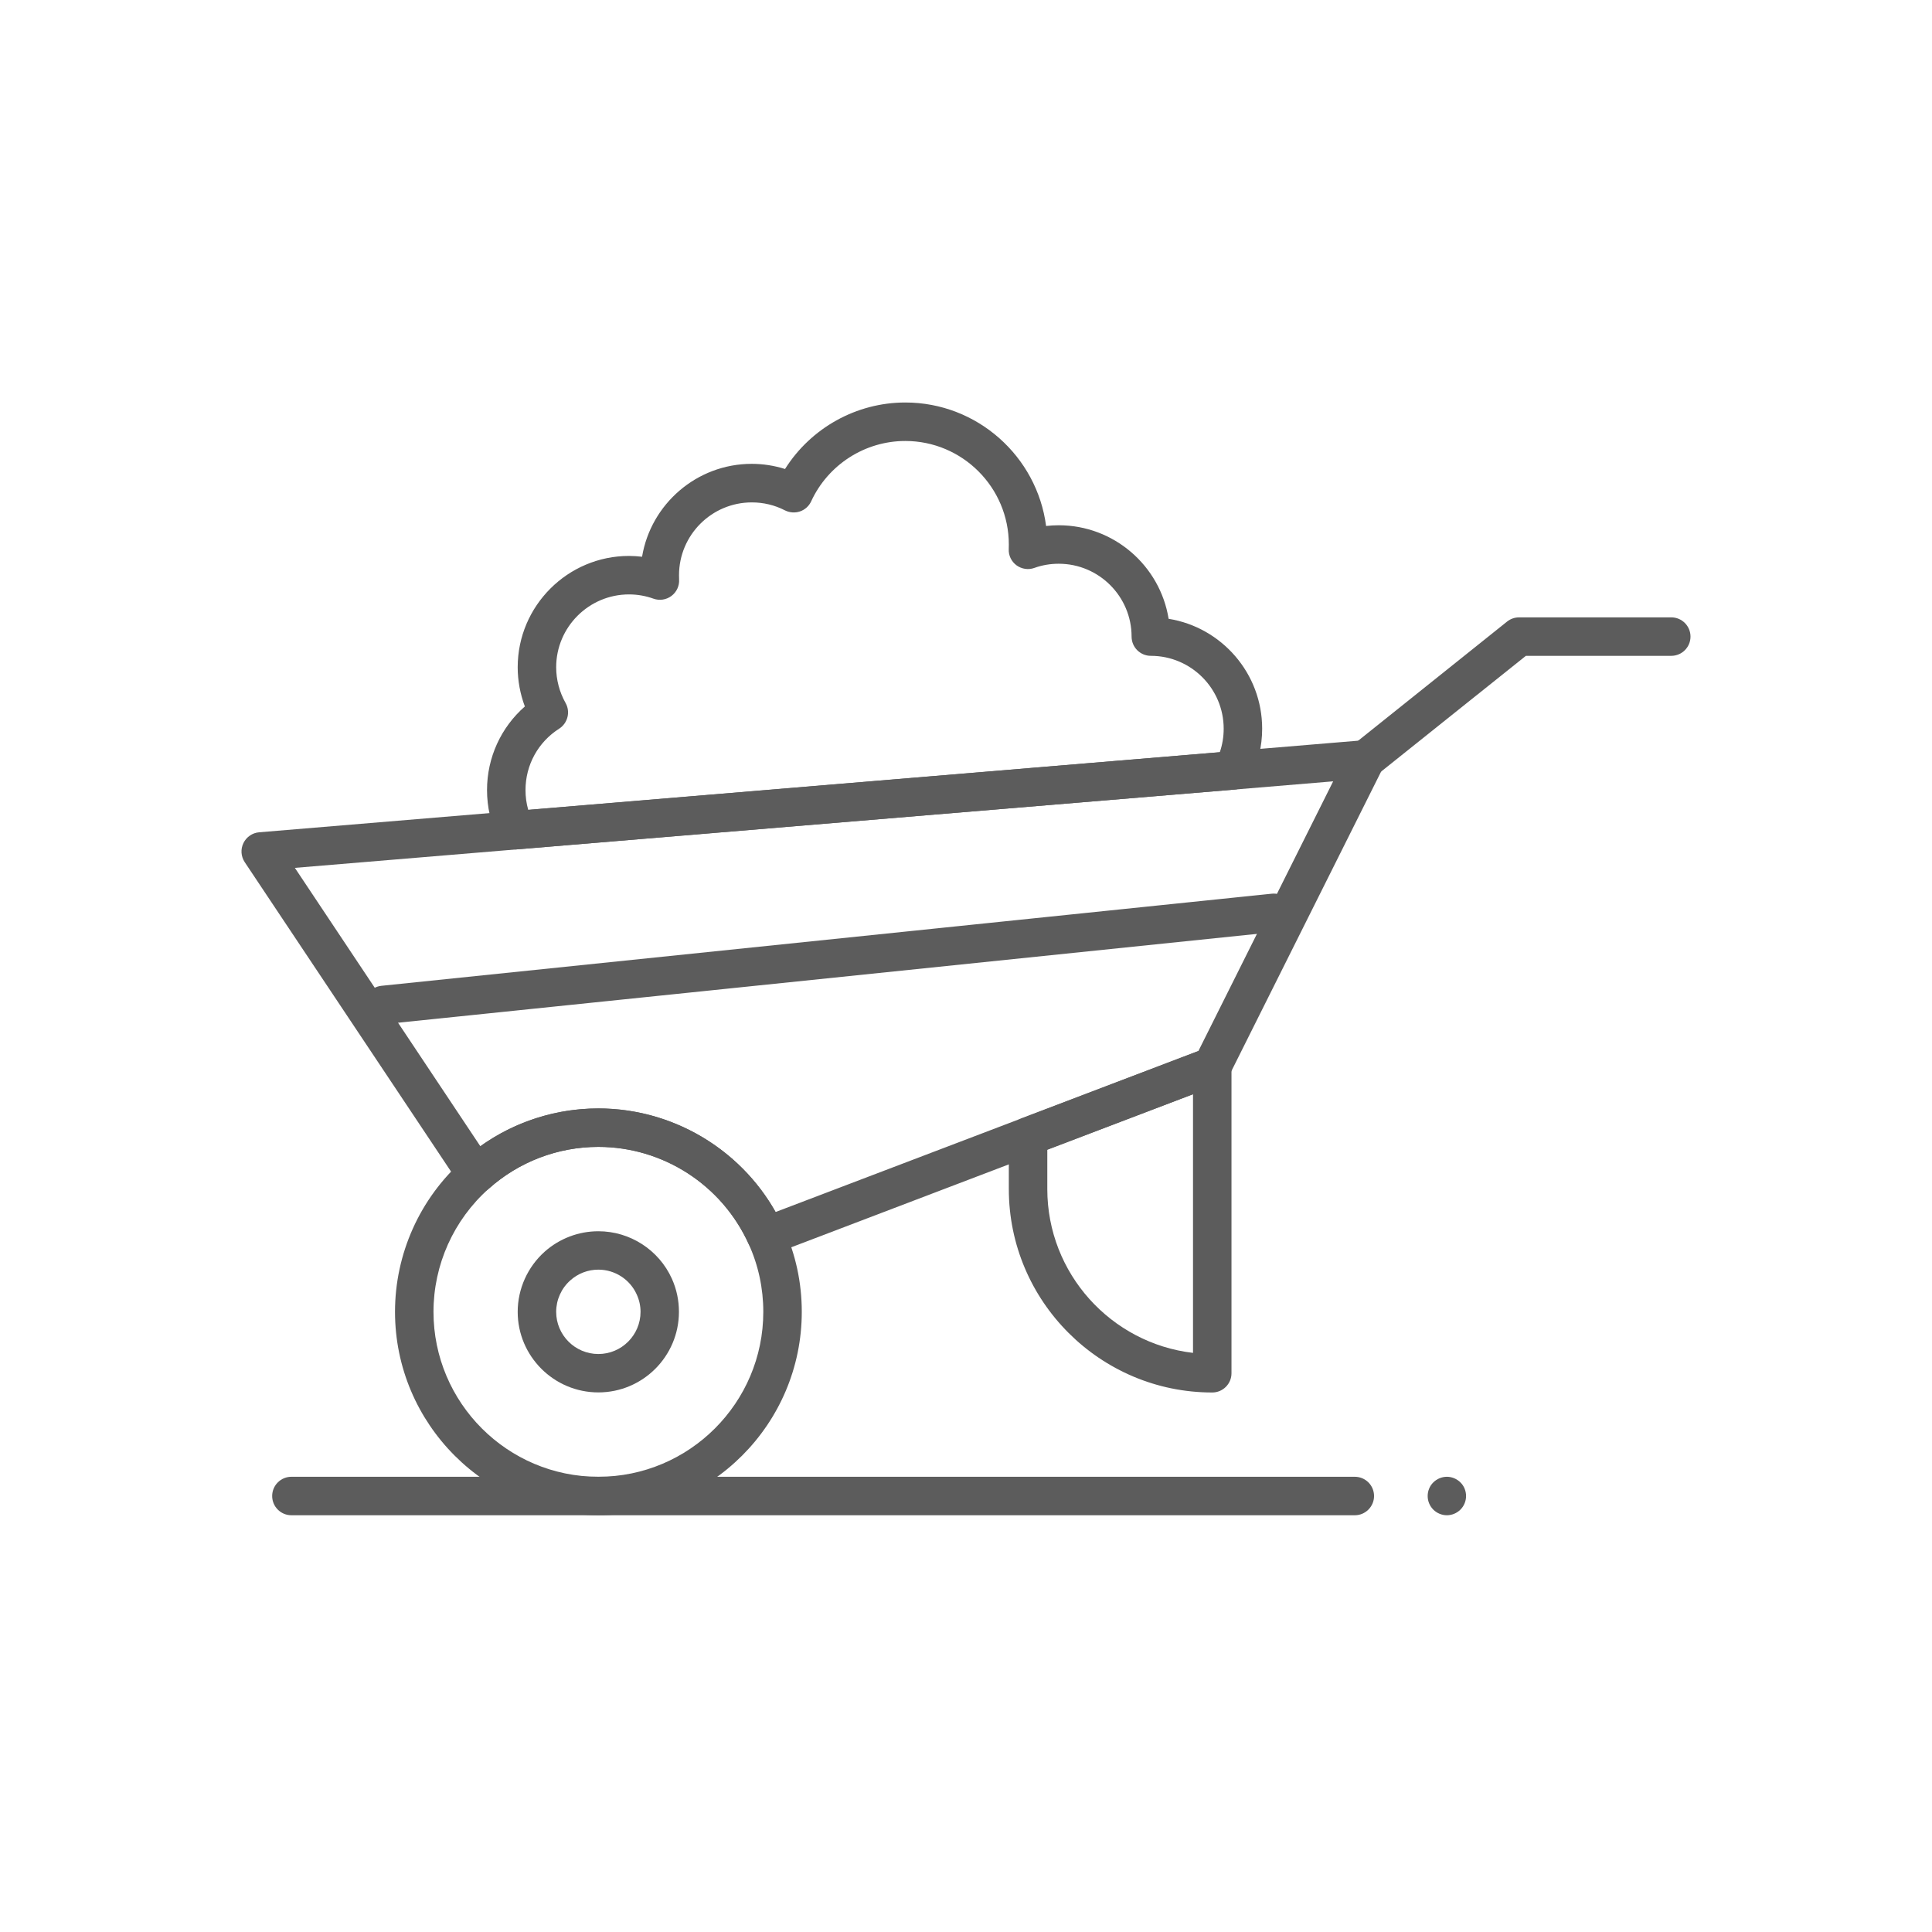 <?xml version="1.0" encoding="UTF-8"?>
<svg xmlns="http://www.w3.org/2000/svg" width="24" height="24" viewBox="0 0 24 24" fill="none">
  <path d="M16.965 9.672C16.895 9.672 16.826 9.641 16.779 9.582C16.696 9.479 16.713 9.329 16.816 9.246L18.722 7.721C18.765 7.687 18.817 7.669 18.872 7.669H20.761C20.893 7.669 21 7.776 21 7.908C21 8.04 20.893 8.147 20.761 8.147H18.955L17.114 9.619C17.07 9.655 17.018 9.672 16.965 9.672L16.965 9.672Z" fill="#5C5C5C"></path>
  <path d="M15.059 17.298C13.666 17.298 12.532 16.164 12.532 14.771V14.118C12.532 14.018 12.594 13.93 12.686 13.894L14.974 13.023C15.047 12.995 15.13 13.005 15.194 13.049C15.259 13.094 15.298 13.167 15.298 13.246V17.059C15.298 17.191 15.191 17.298 15.059 17.298L15.059 17.298ZM13.01 14.282V14.771C13.01 15.82 13.802 16.687 14.82 16.806V13.593L13.01 14.282Z" fill="#5C5C5C"></path>
  <path d="M6.403 10.552C6.312 10.552 6.229 10.5 6.188 10.418C6.097 10.229 6.05 10.026 6.05 9.814C6.05 9.412 6.223 9.036 6.52 8.776C6.462 8.621 6.431 8.456 6.431 8.289C6.431 7.527 7.052 6.906 7.814 6.906C7.868 6.906 7.922 6.91 7.976 6.916C8.085 6.262 8.655 5.762 9.339 5.762C9.479 5.762 9.619 5.784 9.752 5.826C10.072 5.318 10.636 5 11.246 5C12.14 5 12.882 5.67 12.995 6.534C13.047 6.528 13.099 6.525 13.152 6.525C13.839 6.525 14.411 7.029 14.517 7.687C15.175 7.793 15.679 8.364 15.679 9.052C15.679 9.272 15.628 9.483 15.528 9.679C15.491 9.753 15.418 9.802 15.335 9.809L6.423 10.551C6.417 10.552 6.41 10.552 6.403 10.552L6.403 10.552ZM7.814 7.384C7.315 7.384 6.909 7.79 6.909 8.289C6.909 8.444 6.95 8.598 7.026 8.733C7.088 8.843 7.053 8.983 6.946 9.052C6.684 9.219 6.528 9.504 6.528 9.814C6.528 9.899 6.539 9.981 6.562 10.06L15.153 9.344C15.185 9.251 15.201 9.153 15.201 9.052C15.201 8.553 14.795 8.147 14.296 8.147C14.164 8.147 14.057 8.04 14.057 7.908C14.057 7.409 13.651 7.003 13.152 7.003C13.048 7.003 12.946 7.02 12.849 7.055C12.774 7.082 12.692 7.069 12.628 7.023C12.564 6.976 12.527 6.9 12.531 6.821C12.531 6.802 12.532 6.783 12.532 6.764C12.532 6.055 11.955 5.478 11.246 5.478C10.745 5.478 10.287 5.772 10.077 6.227C10.05 6.286 10 6.332 9.938 6.353C9.877 6.374 9.809 6.369 9.751 6.34C9.623 6.274 9.484 6.241 9.339 6.241C8.841 6.241 8.435 6.646 8.435 7.146C8.435 7.163 8.435 7.181 8.436 7.198C8.441 7.278 8.405 7.355 8.341 7.403C8.277 7.451 8.193 7.464 8.118 7.437C8.02 7.402 7.918 7.384 7.814 7.384L7.814 7.384Z" fill="#5C5C5C"></path>
  <path d="M9.519 15.595C9.427 15.595 9.341 15.543 9.301 15.455C8.97 14.721 8.237 14.247 7.433 14.247C6.93 14.247 6.447 14.431 6.072 14.766C6.02 14.812 5.951 14.833 5.882 14.824C5.814 14.816 5.752 14.777 5.714 14.72L3.04 10.71C2.993 10.639 2.987 10.549 3.024 10.473C3.061 10.397 3.135 10.346 3.219 10.339L16.945 9.195C17.031 9.188 17.115 9.228 17.163 9.299C17.212 9.371 17.218 9.463 17.179 9.54L15.273 13.353C15.246 13.406 15.2 13.448 15.144 13.469L9.604 15.58C9.576 15.59 9.547 15.595 9.519 15.595L9.519 15.595ZM7.433 13.77C8.349 13.77 9.19 14.268 9.635 15.056L14.887 13.056L16.561 9.706L3.663 10.781L5.967 14.239C6.393 13.934 6.905 13.77 7.433 13.77Z" fill="#5C5C5C"></path>
  <path d="M7.433 18.823C6.04 18.823 4.907 17.689 4.907 16.296C4.907 15.576 5.215 14.888 5.754 14.409C6.217 13.996 6.813 13.769 7.433 13.769C8.424 13.769 9.329 14.354 9.737 15.258C9.885 15.586 9.96 15.935 9.96 16.296C9.96 17.689 8.826 18.823 7.433 18.823ZM7.433 14.247C6.931 14.247 6.447 14.431 6.072 14.766C5.635 15.155 5.385 15.712 5.385 16.296C5.385 17.426 6.304 18.345 7.433 18.345C8.563 18.345 9.482 17.426 9.482 16.296C9.482 16.004 9.421 15.72 9.301 15.455C8.97 14.721 8.237 14.247 7.433 14.247Z" fill="#5C5C5C"></path>
  <path d="M7.433 17.297C6.881 17.297 6.431 16.848 6.431 16.296C6.431 16.011 6.554 15.738 6.767 15.548C6.951 15.385 7.187 15.295 7.433 15.295C7.826 15.295 8.184 15.526 8.346 15.884C8.405 16.015 8.434 16.153 8.434 16.296C8.434 16.848 7.985 17.297 7.433 17.297L7.433 17.297ZM7.433 15.772C7.304 15.772 7.181 15.819 7.085 15.905C6.973 16.004 6.909 16.147 6.909 16.296C6.909 16.585 7.144 16.82 7.433 16.82C7.722 16.82 7.957 16.585 7.957 16.296C7.957 16.221 7.941 16.149 7.91 16.081C7.826 15.893 7.638 15.772 7.433 15.772L7.433 15.772Z" fill="#5C5C5C"></path>
  <path d="M16.83 18.823H3.62C3.488 18.823 3.381 18.716 3.381 18.584C3.381 18.452 3.488 18.345 3.62 18.345H16.83C16.962 18.345 17.069 18.452 17.069 18.584C17.069 18.715 16.962 18.823 16.83 18.823Z" fill="#5C5C5C"></path>
  <path d="M17.974 18.823C17.911 18.823 17.849 18.797 17.805 18.753C17.76 18.708 17.735 18.647 17.735 18.584C17.735 18.521 17.76 18.459 17.805 18.415C17.849 18.371 17.911 18.345 17.974 18.345C18.036 18.345 18.098 18.371 18.142 18.415C18.187 18.459 18.212 18.521 18.212 18.584C18.212 18.647 18.187 18.708 18.142 18.753C18.098 18.797 18.036 18.823 17.974 18.823Z" fill="#5C5C5C"></path>
  <path d="M4.764 12.722C4.643 12.722 4.539 12.631 4.526 12.508C4.513 12.377 4.608 12.259 4.739 12.246L15.797 11.102C15.928 11.088 16.045 11.183 16.059 11.315C16.073 11.446 15.977 11.563 15.846 11.577L4.789 12.721C4.78 12.722 4.772 12.722 4.764 12.722V12.722Z" fill="#5C5C5C"></path>
</svg>
